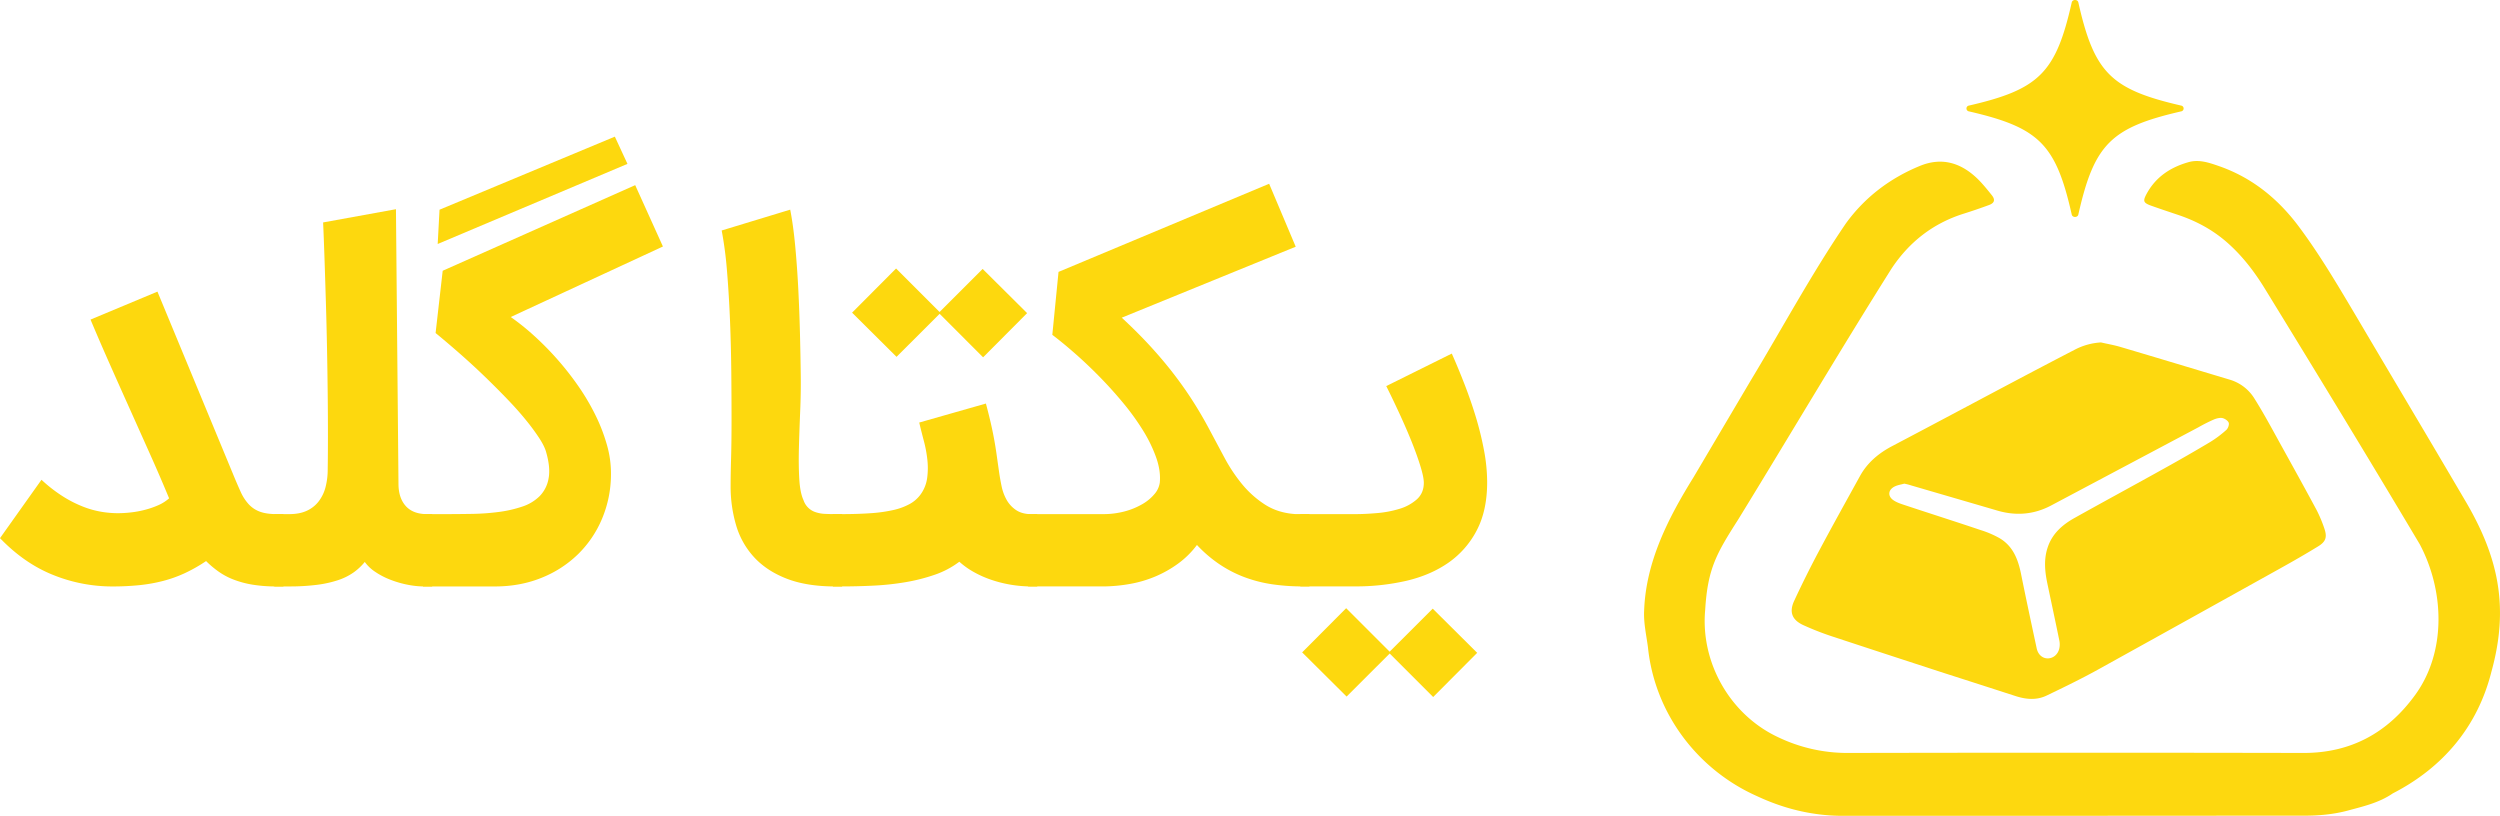 <svg xmlns="http://www.w3.org/2000/svg" id="Layer_1" data-name="Layer 1" viewBox="0 0 2414.41 787.9"><defs><style>.cls-1{fill:#fdd80e;}.cls-2{fill:#fdd80f;}</style></defs><path class="cls-1" d="M397.82,670.42a152.2,152.2,0,0,1-56.76-11.06q-27.78-11.05-51.46-35.59l40.06-56.38a141.57,141.57,0,0,0,21,16.25,114.62,114.62,0,0,0,19.48,9.84,89,89,0,0,0,17.59,4.86,98.61,98.61,0,0,0,15.61,1.33,113.78,113.78,0,0,0,12.83-.77,95.45,95.45,0,0,0,13.62-2.55,82.45,82.45,0,0,0,12.72-4.42,39.19,39.19,0,0,0,10.4-6.63Q444.52,565,434.67,543t-19.8-44.21q-10-22.22-19.7-44.11t-18.15-42l64.63-27,73,176.2q4,9.72,7.31,17a45,45,0,0,0,7.85,12.16,27.59,27.59,0,0,0,10.85,7.18q6.3,2.32,16.26,2.33h6.42v69.86H557a141.71,141.71,0,0,1-23.79-1.77,92.83,92.83,0,0,1-18.37-5,66.16,66.16,0,0,1-14.38-7.74,94.33,94.33,0,0,1-11.84-10,149.65,149.65,0,0,1-20.37,11.6A123.66,123.66,0,0,1,447,665.11a153.69,153.69,0,0,1-23.13,4.09A260.17,260.17,0,0,1,397.82,670.42Z" transform="translate(-289.6 -104.04)"></path><path class="cls-1" d="M554.52,600.56H568.9q10,0,16.93-3.21a30.36,30.36,0,0,0,11.51-9.06A38.2,38.2,0,0,0,604,574.47,68.4,68.4,0,0,0,606.09,557q.21-13,.22-31.72T606.09,485q-.23-21.56-.67-44.66t-1.11-45.1q-.66-22-1.32-41.78t-1.33-34.6L672,306.08l2.43,265.07q0,13.71,7,21.56t20.7,7.85H707v69.86h-4.87a85.74,85.74,0,0,1-18.26-1.55,98.22,98.22,0,0,1-17.37-5,71.78,71.78,0,0,1-14.61-7.62,38.62,38.62,0,0,1-10-9.51,55,55,0,0,1-10.85,10.17,57.55,57.55,0,0,1-14.94,7.41,107.77,107.77,0,0,1-20.47,4.53,210.85,210.85,0,0,1-27.22,1.55H554.52Z" transform="translate(-289.6 -104.04)"></path><path class="cls-1" d="M698.15,600.56h21q12.83,0,26.33-.23a222.64,222.64,0,0,0,25.9-1.87,118,118,0,0,0,22.68-5.2,42.57,42.57,0,0,0,16.82-10.17,32.19,32.19,0,0,0,8.52-17q2-10.4-2.43-25.65-1.54-5.52-6.64-13.37a205.69,205.69,0,0,0-12.73-17.25Q790,500.41,780,490t-21.25-21.34q-11.28-10.94-23.68-21.88t-24.79-21.12l6.86-60.13,185.91-82.68,26.78,59.25-147,68.09a225.83,225.83,0,0,1,22.35,17.9A286,286,0,0,1,848,476.75a218.27,218.27,0,0,1,16.6,28.08,168.46,168.46,0,0,1,11.18,29,99.28,99.28,0,0,1,3.87,28.52A111,111,0,0,1,871,605.09a104.35,104.35,0,0,1-23.24,34.26,107.51,107.51,0,0,1-35.3,22.77q-20.48,8.29-45,8.3H698.15Zm15.94-294L883.4,236l12.17,26.31L712.31,339.68Z" transform="translate(-289.6 -104.04)"></path><path class="cls-1" d="M1096.58,670.42q-27.67,0-46.92-7.41t-31.43-20.45a77.72,77.72,0,0,1-17.6-30.84,131.92,131.92,0,0,1-5.42-38.58q0-10.6.44-26.42t.45-36.59q0-20.78-.23-45.65t-1.21-49.85q-1-25-2.88-48a369,369,0,0,0-5.2-40l66.17-20.12q2.88,14.6,4.76,34.38t3,41.45q1.11,21.67,1.66,43.55t.77,40.68q.22,16.59-.55,34.82t-1.22,34.93q-.44,16.7.34,30.18t4.09,20.56a18.12,18.12,0,0,0,12,11.72,32.25,32.25,0,0,0,8.75,1.54c3.16.15,6.67.23,10.51.23h6v69.86Z" transform="translate(-289.6 -104.04)"></path><path class="cls-1" d="M1291.34,600.56v69.86h-5.09a123.15,123.15,0,0,1-20.92-1.77,118.63,118.63,0,0,1-19.36-5,98.83,98.83,0,0,1-16.71-7.62,74.51,74.51,0,0,1-13.17-9.51,84.14,84.14,0,0,1-23.79,12.6,177.08,177.08,0,0,1-28.33,7.19,260.51,260.51,0,0,1-30.77,3.31q-15.83.78-31.09.78h-8.19V600.56h8.19q15.93,0,28.44-.89a140.6,140.6,0,0,0,21.91-3.09,60,60,0,0,0,15.82-5.86,32.21,32.21,0,0,0,10.41-9.18,34.82,34.82,0,0,0,6.3-15.69,71.42,71.42,0,0,0,.22-17.8,122,122,0,0,0-3.43-18.35q-2.43-9.16-4.42-17.58l64.4-18.35q2.65,10,4.54,18.13t3.32,15.92q1.43,7.74,2.54,15.7t2.44,17.24q.89,6,2.32,12.93a45.38,45.38,0,0,0,4.76,12.94,28.89,28.89,0,0,0,9.18,10q5.87,4,15.39,4Zm-94.29-193.45-41.6,41.56L1112.51,406,1155,363.34l42,42,41.61-41.56,42.94,42.67-42.5,42.67Z" transform="translate(-289.6 -104.04)"></path><path class="cls-1" d="M1282.48,600.56h72.37a79.79,79.79,0,0,0,21-2.66,69.58,69.58,0,0,0,17-7,43.69,43.69,0,0,0,11.73-9.73,21.49,21.49,0,0,0,5.09-10.94q1.1-11.06-3.32-23.88a135,135,0,0,0-12.62-26.2,234.55,234.55,0,0,0-19.25-26.75q-11.07-13.37-23-25.53t-23.79-22.55q-11.85-10.39-21.8-17.91l6-60.79,203.4-85.12,25.67,60.8-168,68.53q15.27,14.14,27.55,27.52t22.58,26.76q10.29,13.37,18.81,26.75t16,27.52q6.64,12.39,14,26.2a155.67,155.67,0,0,0,16.93,25.64,95.45,95.45,0,0,0,22.24,20q12.62,8.18,29.44,9.29h13.72v69.86h-6.86a199.08,199.08,0,0,1-29.44-2.1,130.7,130.7,0,0,1-26.56-6.86,117.46,117.46,0,0,1-24-12.38,126.64,126.64,0,0,1-21.8-18.68,85.75,85.75,0,0,1-18.37,18.13,110,110,0,0,1-22,12.38,113.71,113.71,0,0,1-24,7.07,154.55,154.55,0,0,1-24.35,2.44h-74.36Z" transform="translate(-289.6 -104.04)"></path><path class="cls-1" d="M1545.4,600.56h53.12q9.51,0,21-1a103,103,0,0,0,21.58-4.09,44.07,44.07,0,0,0,16.82-9.17q6.75-6.09,6.75-16,0-5.31-3.21-15.81T1653.07,531q-5.21-12.94-11.73-27.09t-12.95-27l63.3-31.39q6.19,13.92,12.29,29.62t11,31.84a307.93,307.93,0,0,1,7.86,32.17,167.32,167.32,0,0,1,3,30.62q0,27.4-10.08,46.53a86.6,86.6,0,0,1-27.33,31.18q-17.26,12-40.5,17.46a219,219,0,0,1-49.8,5.42H1545.4Zm86.31,134.63-41.6,41.57-42.94-42.67,42.49-42.67,42,42,41.61-41.56,42.94,42.67-42.5,42.67Z" transform="translate(-289.6 -104.04)"></path><path class="cls-2" d="M2318.62,434.74c6.41,1.49,12.82,2.55,19.13,4.46,35.15,10.39,70.19,21,105.23,31.5a41.85,41.85,0,0,1,23.71,18c8.55,13.57,16.24,27.78,24,41.89,12.07,21.84,24.15,43.58,36,65.64a128,128,0,0,1,7.8,18.56c2.67,8,1.29,12.3-5.87,16.76-12.07,7.42-24.47,14.53-36.86,21.42q-88,49-176.06,97.78c-16.13,8.91-32.8,17-49.46,25-9.62,4.67-19.66,3.82-29.7.64Q2201.8,765.16,2167,754q-54.33-17.65-108.54-35.52a276.35,276.35,0,0,1-26.82-10.5c-11.22-5-14.42-12.62-9.29-23.65q11.37-24.49,24.14-48.47c12.82-24.07,26.07-47.83,39.21-71.69,7.26-13.36,18.37-22.59,31.84-29.59,38.35-20.15,76.59-40.62,114.84-60.87q30.62-16.23,61.32-32.14A62.3,62.3,0,0,1,2318.62,434.74ZM2128.68,571.13c-2.89.85-6.31,1.27-9.3,2.76-6.41,3.18-6.94,9.43-1,13.36,3.31,2.23,7.37,3.5,11.22,4.77,24.25,8.06,48.71,15.8,73,24a93.51,93.51,0,0,1,18.06,7.74c13.14,7.74,18,20.68,20.83,34.79,4.81,23.86,9.94,47.72,15.06,71.58,1.29,6.15,5.67,9.87,10.9,9.76s9.83-4,11-9.86a18.25,18.25,0,0,0,.1-6.79c-3.84-18.88-7.9-37.65-11.86-56.53-2.35-11.56-3.31-23,.64-34.46,4.49-13.05,14.11-21.43,25.64-27.9,29-16.22,58.23-32,87.18-48.14q22.11-12.25,43.91-25.25a105.6,105.6,0,0,0,15.7-11.77c1.61-1.48,2.89-5.09,2.25-6.89-.86-2.12-4-4.14-6.31-4.56s-5.66.42-8.12,1.48a160.06,160.06,0,0,0-14.74,7.43l-142.62,75.72c-16.35,8.59-33.55,10-51.28,4.88-27.88-8.17-55.66-16.23-83.54-24.39A58.62,58.62,0,0,0,2128.68,571.13Z" transform="translate(-289.6 -104.04)"></path><path class="cls-2" d="M2294.88,891.94H2069.56c-29.12,0-56.61-6.65-82.87-18.91-58.09-25.76-99.1-80.53-105.56-143.88-1.53-11.75-4.29-23.4-3.68-35.46,1.66-47.23,23.38-89.51,47.72-128.75l54.77-92.68c30.66-50.73,58.9-103.33,92.28-152.36,18.19-25.14,42.3-43.53,71.22-55.49,20.85-8.68,39-3.58,55,11.34,5.41,5.11,10.11,11,14.82,16.86,3.47,4.4,2.55,7.46-2.66,9.41q-12.42,4.59-25.14,8.58c-29.43,9.4-52.32,27.49-69.18,53-50.39,80-98.5,161.57-148,242.18-20.87,32.71-29.48,47.28-31.88,87.37-4.6,50.75,24,101.15,70.41,122.83a154.34,154.34,0,0,0,67.54,15.23q220-.47,439.81,0c46.09.1,81.55-19.72,107.91-56,30.46-41.88,28.15-101,4.4-145.62-49.31-82.87-99.56-165.31-150-247.49-10.22-16.55-22.08-31.88-37-44.76-13.79-11.85-29.42-20.13-46.59-25.85-8.89-3-17.78-5.93-26.57-9.1-6.74-2.55-7.15-4.39-3.88-10.62,8.78-16.56,23-26.06,40.56-31.07,10.22-3,19.93.41,29.43,3.68,32.09,11.14,57.23,31.58,77.36,58.55,20.74,27.8,38.11,57.53,55.79,87.27,34.75,58.92,69.84,117.68,104.44,176.68,32.58,54.91,43,103.29,25.75,165.75-13.35,53.14-46.78,92.72-95.24,117.61-13.18,9.1-28.51,12.57-43.63,16.66-14.11,3.78-28.31,4.9-42.82,4.9q-109.59,0-219.19.11Z" transform="translate(-289.6 -104.04)"></path><path class="cls-1" d="M2396,211.62c-67.68,15.59-83.9,31.63-99.21,99.61-.7,3.12-5.68,3.12-6.38,0-15.31-68-31.54-84-99.21-99.61a2.84,2.84,0,0,1,0-5.63c67.67-15.59,83.9-31.63,99.21-99.61.7-3.12,5.68-3.12,6.38,0,15.31,68,31.53,84,99.21,99.61A2.84,2.84,0,0,1,2396,211.62Z" transform="translate(-289.6 -104.04)"></path></svg>